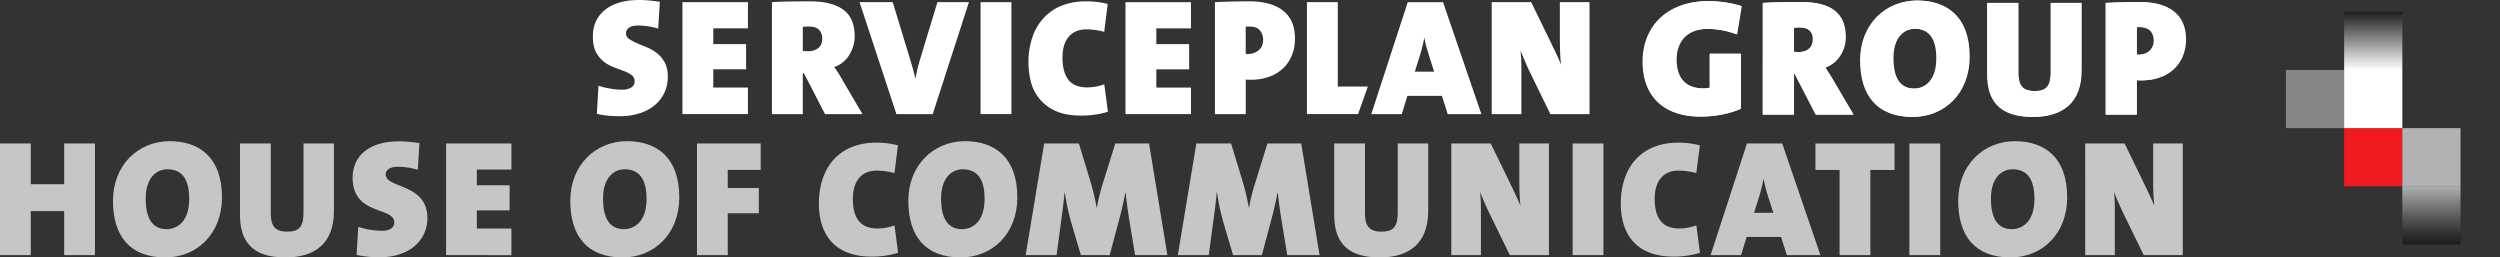 <svg xmlns="http://www.w3.org/2000/svg" xmlns:xlink="http://www.w3.org/1999/xlink" viewBox="0 0 2119.1 218.22"><rect x="0" y="0" width="2119.1" height="218.22" fill="#333333" stroke="none"/><defs><style>.cls-1{fill:none;}.cls-2{fill:#f0191e;}.cls-3{fill:#b2b2b2;}.cls-4{clip-path:url(#clip-path);}.cls-5{fill:url(#linear-gradient);}.cls-6{fill:#868686;}.cls-7{fill:#fff;}.cls-8{clip-path:url(#clip-path-2);}.cls-9{fill:url(#linear-gradient-2);}.cls-10{fill:#c6c6c6;}</style><clipPath id="clip-path" transform="translate(-346.4 -174.27)"><rect id="SVGID" class="cls-1" x="2382.72" y="332.11" width="49.33" height="49.41"/></clipPath><linearGradient id="linear-gradient" x1="147.1" y1="460.72" x2="148.01" y2="460.72" gradientTransform="matrix(0, 54.5, 54.5, 0, -23048.09, -7859.24)" gradientUnits="userSpaceOnUse"><stop offset="0" stop-color="#b2b2b2"/><stop offset="0.18" stop-color="#929292"/><stop offset="0.57" stop-color="#535352"/><stop offset="0.85" stop-color="#2c2c2a"/><stop offset="1" stop-color="#1d1d1b"/></linearGradient><clipPath id="clip-path-2" transform="translate(-346.4 -174.27)"><rect id="SVGID-2" data-name="SVGID" class="cls-1" x="2333.39" y="184.22" width="49.33" height="49.41"/></clipPath><linearGradient id="linear-gradient-2" x1="147.39" y1="467.19" x2="148.29" y2="467.19" gradientTransform="matrix(0, -54.5, -54.5, 0, 27472.68, 8091.75)" gradientUnits="userSpaceOnUse"><stop offset="0" stop-color="#fff"/><stop offset="1" stop-color="#1d1d1b"/></linearGradient></defs><title>SP_GROUP_Logo_neg_black_en_RGB</title><g id="ICON_RGB" data-name="ICON RGB"><rect class="cls-1" x="1904.63" y="1.97" width="214.46" height="214.46"/><rect class="cls-2" x="1986.99" y="108.6" width="49.33" height="49.33"/><rect class="cls-3" x="2036.31" y="108.6" width="49.33" height="49.33"/><g class="cls-4"><rect class="cls-5" x="2036.31" y="157.84" width="49.33" height="49.41"/></g><rect class="cls-6" x="1937.66" y="59.27" width="49.33" height="49.33"/><rect class="cls-7" x="1986.99" y="59.27" width="49.33" height="49.33"/><g class="cls-8"><rect class="cls-9" x="1986.99" y="9.95" width="49.33" height="49.41"/></g></g><g id="House_of_Communication_HDK_Englisch" data-name="House of Communication – HDK Englisch"><path class="cls-10" d="M400.8,390.53v-37.3H372.48v37.3H346.4V295.89h26.08v34.49H400.8V295.89h26.07v94.64Z" transform="translate(-346.4 -174.27)"/><path class="cls-10" d="M486.46,392.49c-29.72,0-44.3-17.95-44.3-47.95,0-30.56,21.59-50.61,48.08-50.61,24.68,0,44.31,13.32,44.31,47.67C534.55,372.44,513.38,392.49,486.46,392.49Zm1.82-74.73c-9.11,0-18.36,7-18.36,24.82,0,16.12,5.18,25.93,17.8,25.93,8.13,0,19.07-5.6,19.07-25.65C506.79,326.31,500.76,317.76,488.28,317.76Z" transform="translate(-346.4 -174.27)"/><path class="cls-10" d="M588.24,392.49c-30.42,0-38.41-16.12-38.41-36.17V295.89h26.08v59.17c0,10.09,3.08,15.56,13.88,15.56,10.51,0,13.88-4.49,13.88-16.27V295.89h25.79V353C629.46,380.43,613.62,392.49,588.24,392.49Z" transform="translate(-346.4 -174.27)"/><path class="cls-10" d="M668.16,392.35a90.54,90.54,0,0,1-19.49-2l1.4-23.83a66.11,66.11,0,0,0,20.19,3.37c6.31,0,10.37-2.67,10.37-7,0-13.74-35.33-5.61-35.33-38,0-18.78,14.44-30.84,39.4-30.84a113.68,113.68,0,0,1,17.24,1.54l-1.4,22.57a61.92,61.92,0,0,0-16.82-2.52c-7.29,0-10.38,2.94-10.38,6.59,0,11.92,35.33,7.29,35.33,36.87C708.67,378.05,693.39,392.35,668.16,392.35Z" transform="translate(-346.4 -174.27)"/><path class="cls-10" d="M724.52,390.53V295.89h55.37V318h-29.3v13.32h27.76v21.31H750.59V368h29.3v22.58Z" transform="translate(-346.4 -174.27)"/><path class="cls-10" d="M874.11,392.49c-29.73,0-44.31-17.95-44.31-47.95,0-30.56,21.59-50.61,48.09-50.61,24.68,0,44.3,13.32,44.3,47.67C922.19,372.44,901,392.49,874.11,392.49Zm1.82-74.73c-9.11,0-18.37,7-18.37,24.82,0,16.12,5.19,25.93,17.81,25.93,8.13,0,19.07-5.6,19.07-25.65C894.44,326.31,888.41,317.76,875.93,317.76Z" transform="translate(-346.4 -174.27)"/><path class="cls-10" d="M963.27,318.32v15.29h26.36v21.45H963.27v35.47H937.19V295.89h54v22.43Z" transform="translate(-346.4 -174.27)"/><path class="cls-10" d="M1085.38,391.79c-37.15,0-44.86-25.66-44.86-44.73,0-31.54,17.8-51.87,48.79-51.87a76.46,76.46,0,0,1,18.22,2.24L1104.59,321a58.44,58.44,0,0,0-15.28-2.11c-12.34,0-20,8.56-20,23.84,0,16.4,6.31,25.23,21,25.23a42.4,42.4,0,0,0,14.3-2.66l3.08,23.27A76.25,76.25,0,0,1,1085.38,391.79Z" transform="translate(-346.4 -174.27)"/><path class="cls-10" d="M1160.65,392.49c-29.73,0-44.31-17.95-44.31-47.95,0-30.56,21.59-50.61,48.09-50.61,24.68,0,44.3,13.32,44.3,47.67C1208.73,372.44,1187.56,392.49,1160.65,392.49Zm1.82-74.73c-9.11,0-18.37,7-18.37,24.82,0,16.12,5.19,25.93,17.81,25.93,8.13,0,19.06-5.6,19.06-25.65C1181,326.31,1175,317.76,1162.47,317.76Z" transform="translate(-346.4 -174.27)"/><path class="cls-10" d="M1308.55,390.53,1303.37,359c-1-6.31-2-13.32-2.81-21.45h-.28c-1.54,8.27-3.36,16.12-5.75,24.82L1287,390.53h-24.39l-7.43-25.1a193,193,0,0,1-6.17-27.9h-.28c-.84,9.39-1.82,16.54-2.8,23.69L1242,390.53h-26.22l15.71-94.64h29.44l9.95,32.81a203.5,203.5,0,0,1,5.05,21.45h.28a154.72,154.72,0,0,1,5.47-21.87l10.09-32.39h28.6l15.56,94.64Z" transform="translate(-346.4 -174.27)"/><path class="cls-10" d="M1437.54,390.53,1432.35,359c-1-6.31-2-13.32-2.8-21.45h-.28c-1.55,8.27-3.37,16.12-5.75,24.82L1416,390.53h-24.4l-7.43-25.1a194.36,194.36,0,0,1-6.17-27.9h-.28c-.84,9.39-1.82,16.54-2.8,23.69l-3.93,29.31h-26.21l15.7-94.64h29.44l10,32.81a201,201,0,0,1,5,21.45h.28a156.09,156.09,0,0,1,5.47-21.87l10.09-32.39h28.6l15.57,94.64Z" transform="translate(-346.4 -174.27)"/><path class="cls-10" d="M1515.75,392.49c-30.42,0-38.41-16.12-38.41-36.17V295.89h26.07v59.17c0,10.09,3.09,15.56,13.88,15.56,10.52,0,13.88-4.49,13.88-16.27V295.89H1557V353C1557,380.43,1541.13,392.49,1515.75,392.49Z" transform="translate(-346.4 -174.27)"/><path class="cls-10" d="M1626.21,390.53l-15.84-32.39c-3.65-7.43-7-15-9.4-21.31a128.32,128.32,0,0,1,.71,15v38.7h-25.1V295.89H1610l13.74,28.18c4.06,8.41,8.27,17,11.49,24.54a191.87,191.87,0,0,1-1-19.63V295.89h25.1v94.64Z" transform="translate(-346.4 -174.27)"/><path class="cls-10" d="M1679.44,390.53V295.89h26.08v94.64Z" transform="translate(-346.4 -174.27)"/><path class="cls-10" d="M1765.11,391.79c-37.16,0-44.87-25.66-44.87-44.73,0-31.54,17.81-51.87,48.79-51.87a76.48,76.48,0,0,1,18.23,2.24l-3,23.56a58.32,58.32,0,0,0-15.28-2.11c-12.34,0-20,8.56-20,23.84,0,16.4,6.31,25.23,21,25.23a42.31,42.31,0,0,0,14.3-2.66l3.09,23.27A76.25,76.25,0,0,1,1765.11,391.79Z" transform="translate(-346.4 -174.27)"/><path class="cls-10" d="M1861,390.53l-4.91-15.43h-29.16l-4.76,15.43h-25.8l30.84-94.64h29.87l32.38,94.64Zm-15.28-47.81a122.63,122.63,0,0,1-4.35-16.41h-.28a125.8,125.8,0,0,1-4.62,17.95l-3.23,10.37h16.26Z" transform="translate(-346.4 -174.27)"/><path class="cls-10" d="M1931.79,318.32v72.21h-26.08V318.32h-20.46V295.89h67v22.43Z" transform="translate(-346.4 -174.27)"/><path class="cls-10" d="M1964.88,390.53V295.89H1991v94.64Z" transform="translate(-346.4 -174.27)"/><path class="cls-10" d="M2050.54,392.49c-29.72,0-44.3-17.95-44.3-47.95,0-30.56,21.59-50.61,48.08-50.61,24.68,0,44.31,13.32,44.31,47.67C2098.63,372.44,2077.46,392.49,2050.54,392.49Zm1.82-74.73c-9.11,0-18.36,7-18.36,24.82,0,16.12,5.18,25.93,17.8,25.93,8.13,0,19.07-5.6,19.07-25.65C2070.87,326.31,2064.84,317.76,2052.36,317.76Z" transform="translate(-346.4 -174.27)"/><path class="cls-10" d="M2163.54,390.53l-15.84-32.39c-3.65-7.43-7-15-9.4-21.31a128.39,128.39,0,0,1,.7,15v38.7h-25.09V295.89h33.37L2161,324.07c4.07,8.41,8.28,17,11.5,24.54a191.87,191.87,0,0,1-1-19.63V295.89h25.1v94.64Z" transform="translate(-346.4 -174.27)"/></g><g id="Serviceplan_Group" data-name="Serviceplan Group"><path class="cls-7" d="M1818.33,203.39a69.67,69.67,0,0,0-25.09-4.62c-17.24,0-26.22,10.79-26.22,26.07,0,14.72,7,24.4,23.14,24.4a19.6,19.6,0,0,0,5.32-.7V219.8h26.08v46.68c-9.11,4.07-21.17,6.59-34.07,6.59-31.82,0-48.79-18.08-48.79-46.4,0-30.71,21.31-51.46,55.8-51.46a98.73,98.73,0,0,1,27.76,4.21Z" transform="translate(-346.4 -174.27)"/><path class="cls-7" d="M1885.35,271.39l-17.81-34.49h-1v34.49h-26.07V176.76c8.83-.57,20.46-.71,32.38-.71,24.12,0,37.57,8.56,37.57,29.59,0,11.21-6.3,22-17.24,25.93,2.52,3.79,4.77,7.29,6.87,10.94l17,28.88Zm-13.88-73.89a42,42,0,0,0-4.91.29v20.32a37.84,37.84,0,0,0,4.35.28c7.15,0,12.06-3.78,12.06-10.79C1883,202,1880,197.5,1871.47,197.5Z" transform="translate(-346.4 -174.27)"/><path class="cls-7" d="M1967.36,273.35c-29.72,0-44.3-17.94-44.3-48,0-30.56,21.59-50.61,48.09-50.61,24.68,0,44.3,13.32,44.3,47.67C2015.45,253.3,1994.28,273.35,1967.36,273.35Zm1.83-74.72c-9.12,0-18.37,7-18.37,24.81,0,16.12,5.19,25.94,17.81,25.94,8.13,0,19.06-5.61,19.06-25.66C1987.69,207.18,1981.67,198.63,1969.19,198.63Z" transform="translate(-346.4 -174.27)"/><path class="cls-7" d="M2069.15,273.35c-30.42,0-38.42-16.12-38.42-36.17V176.76h26.08v59.16c0,10.09,3.09,15.56,13.88,15.56,10.52,0,13.88-4.49,13.88-16.26V176.76h25.8v57.06C2110.37,261.29,2094.52,273.35,2069.15,273.35Z" transform="translate(-346.4 -174.27)"/><path class="cls-7" d="M2161.11,242.37c-.56,0-2.1,0-3.92-.14v29.16h-26.08V176.76c8.69-.43,18.23-.71,28.6-.71,25.24,0,39.12,10.8,39.12,31.69C2198.83,226.11,2186.49,242.37,2161.11,242.37Zm-1.4-45.15a20.13,20.13,0,0,0-2.52.14V220.5a12.32,12.32,0,0,0,2,.14c6.73,0,12.76-4.21,12.76-12.06C2171.91,202.41,2168.68,197.22,2159.71,197.22Z" transform="translate(-346.4 -174.27)"/><path class="cls-7" d="M909.63,252.69a31.15,31.15,0,0,1-8,10.54,37.22,37.22,0,0,1-12.79,7,53.45,53.45,0,0,1-17,2.53q-4.92,0-9.84-.42a67,67,0,0,1-9.69-1.55l1.4-23.89a58.44,58.44,0,0,0,9.42,2.39,60.74,60.74,0,0,0,10.82,1,13.45,13.45,0,0,0,7.59-1.9,5.89,5.89,0,0,0,2.81-5.13,6.35,6.35,0,0,0-2.6-5.34,26,26,0,0,0-6.54-3.44c-2.62-1-5.48-2.06-8.57-3.24a32.28,32.28,0,0,1-8.57-4.84,24.52,24.52,0,0,1-6.54-8.08q-2.6-5-2.6-13.14,0-14.2,10.33-22.56t29.16-8.36q3.66,0,8.22.42t9.07,1.13l-1.41,22.62a82.1,82.1,0,0,0-8.29-1.83,53,53,0,0,0-8.57-.7c-3.66,0-6.3.64-7.94,1.9a5.73,5.73,0,0,0-2.46,4.71,5.59,5.59,0,0,0,2.6,4.78,37.13,37.13,0,0,0,6.53,3.51c2.63,1.12,5.48,2.32,8.58,3.58a36,36,0,0,1,8.57,5,25.15,25.15,0,0,1,6.53,7.87q2.61,4.78,2.6,12.23a30.87,30.87,0,0,1-2.81,13.21" transform="translate(-346.4 -174.27)"/><polygon class="cls-7" points="578.47 96.69 578.47 1.83 633.98 1.83 633.98 24.03 604.61 24.03 604.61 37.38 632.43 37.38 632.43 58.74 604.61 58.74 604.61 74.2 633.98 74.2 633.98 96.69 578.47 96.69"/><path class="cls-7" d="M1045.72,271l-17.85-34.58h-1V271h-26.14V176.1q6.75-.42,15.11-.56t17.36-.15q18.12,0,27.89,7t9.77,22.7a28.49,28.49,0,0,1-1.2,8.22,31,31,0,0,1-3.37,7.52,25.28,25.28,0,0,1-5.41,6.18,23.18,23.18,0,0,1-7.31,4.07q2,2.82,3.66,5.48c1.12,1.79,2.2,3.61,3.23,5.49l17,28.95Zm-4.92-71.25q-2.52-3-9-3c-.84,0-1.76,0-2.74.08a14.31,14.31,0,0,0-2.18.21v20.37a13,13,0,0,0,2,.21c.84,0,1.64.07,2.39.07A13.35,13.35,0,0,0,1040,215c2.25-1.82,3.37-4.52,3.37-8.08a10.59,10.59,0,0,0-2.53-7.16" transform="translate(-346.4 -174.27)"/><path class="cls-7" d="M1137,271h-30.77L1075,176.1h28.1l14.48,47.5q1.13,3.79,2.32,7.87c.79,2.71,1.57,5.71,2.32,9h.28c.28-1.5.54-2.88.77-4.15s.51-2.57.84-3.93.73-2.86,1.2-4.5,1-3.53,1.68-5.69L1141,176.1h26.7Z" transform="translate(-346.4 -174.27)"/><rect class="cls-7" x="831.17" y="1.83" width="26.14" height="94.86"/><path class="cls-7" d="M1274.72,271.4a81.13,81.13,0,0,1-11.59.85q-13.91,0-22.69-4.29a37.12,37.12,0,0,1-13.78-11,37.9,37.9,0,0,1-6.74-14.55,69.08,69.08,0,0,1-1.76-15,65.74,65.74,0,0,1,3.3-21.43,46.13,46.13,0,0,1,9.56-16.45,41.67,41.67,0,0,1,15.32-10.47,55.19,55.19,0,0,1,20.73-3.65,81.44,81.44,0,0,1,9.41.56,59.94,59.94,0,0,1,8.85,1.69l-2.95,23.61a52.94,52.94,0,0,0-7.3-1.55,57.43,57.43,0,0,0-8-.56q-9.28,0-14.69,6.18T1247,223.06q0,12.36,5,18.83t16.09,6.47a44.08,44.08,0,0,0,7.24-.71,31.07,31.07,0,0,0,7.09-2l3.1,23.33a68.8,68.8,0,0,1-10.76,2.39" transform="translate(-346.4 -174.27)"/><polygon class="cls-7" points="954 96.71 954 1.85 1009.51 1.85 1009.51 24.06 980.14 24.06 980.14 37.41 1007.97 37.41 1007.97 58.77 980.14 58.77 980.14 74.23 1009.51 74.23 1009.51 96.71 954 96.71"/><path class="cls-7" d="M1441.75,220.36a30.68,30.68,0,0,1-7,11.1,33.92,33.92,0,0,1-11.8,7.59,45.15,45.15,0,0,1-16.65,2.81h-1.55c-.66,0-1.45-.05-2.39-.14V271h-26.14V176.09q6.61-.28,13.7-.49c4.74-.14,9.72-.21,15-.21q19.11,0,29.16,8t10,23.75a38,38,0,0,1-2.32,13.21m-27.4-20.26q-2.74-3.36-9.49-3.35h-1a8.82,8.82,0,0,0-1.55.14v23a5.53,5.53,0,0,0,1.13.14h.84a13.9,13.9,0,0,0,8.92-3.07q3.87-3.08,3.87-8.94a12.22,12.22,0,0,0-2.74-8" transform="translate(-346.4 -174.27)"/><polygon class="cls-7" points="1107.82 96.68 1107.82 1.82 1133.96 1.82 1133.96 73.35 1159.43 73.35 1151.18 96.68 1107.82 96.68"/><path class="cls-7" d="M1573.53,271l-4.92-15.46h-29.23L1534.6,271h-25.85l30.91-94.86h29.93L1602.06,271ZM1558.21,223q-1.26-4.08-2.46-8a63.09,63.09,0,0,1-1.9-8.44h-.28q-.71,4.08-1.89,8.72t-2.74,9.27L1545.7,235H1562Z" transform="translate(-346.4 -174.27)"/><path class="cls-7" d="M1660.59,271l-15.88-32.46q-2.81-5.62-5.2-11.11t-4.22-10.26c.29,2.82.47,5.25.57,7.31s.14,4.64.14,7.73V271h-25.16V176.09h33.45l13.77,28.25q3.09,6.32,6.11,12.57t5.41,12q-.55-4.92-.77-10.05c-.14-3.42-.21-6.62-.21-9.62V176.09h25.15V271Z" transform="translate(-346.4 -174.27)"/><path class="cls-7" d="M1818.9,203.39a69.67,69.67,0,0,0-25.09-4.62c-17.25,0-26.22,10.79-26.22,26.07,0,14.72,7,24.4,23.13,24.4a19.63,19.63,0,0,0,5.33-.7V219.8h26.08v46.68c-9.12,4.07-21.17,6.59-34.07,6.59-31.83,0-48.79-18.08-48.79-46.4,0-30.71,21.31-51.46,55.8-51.46a98.79,98.79,0,0,1,27.76,4.21Z" transform="translate(-346.4 -174.27)"/><path class="cls-7" d="M1885.92,271.39l-17.81-34.49h-1v34.49h-26.08V176.76c8.84-.57,20.47-.71,32.39-.71,24.11,0,37.57,8.56,37.57,29.59,0,11.21-6.31,22-17.24,25.93,2.52,3.79,4.76,7.29,6.87,10.94l17,28.88ZM1872,197.5a41.81,41.81,0,0,0-4.91.29v20.32a37.68,37.68,0,0,0,4.35.28c7.15,0,12-3.78,12-10.79C1883.53,202,1880.59,197.5,1872,197.5Z" transform="translate(-346.4 -174.27)"/><path class="cls-7" d="M1967.93,273.35c-29.72,0-44.3-17.94-44.3-48,0-30.56,21.59-50.61,48.09-50.61,24.67,0,44.3,13.32,44.3,47.67C2016,253.3,1994.85,273.35,1967.93,273.35Zm1.82-74.72c-9.11,0-18.36,7-18.36,24.81,0,16.12,5.19,25.94,17.8,25.94,8.13,0,19.07-5.61,19.07-25.66C1988.26,207.18,1982.23,198.63,1969.75,198.63Z" transform="translate(-346.4 -174.27)"/><path class="cls-7" d="M2069.72,273.35c-30.43,0-38.42-16.12-38.42-36.17V176.76h26.08v59.16c0,10.09,3.08,15.56,13.88,15.56,10.51,0,13.88-4.49,13.88-16.26V176.76h25.79v57.06C2110.93,261.29,2095.09,273.35,2069.72,273.35Z" transform="translate(-346.4 -174.27)"/><path class="cls-7" d="M2161.68,242.37c-.56,0-2.1,0-3.93-.14v29.16h-26.07V176.76c8.69-.43,18.22-.71,28.6-.71,25.23,0,39.11,10.8,39.11,31.69C2199.39,226.11,2187.06,242.37,2161.68,242.37Zm-1.4-45.15a20.35,20.35,0,0,0-2.53.14V220.5a12.49,12.49,0,0,0,2,.14c6.73,0,12.76-4.21,12.76-12.06C2172.48,202.41,2169.25,197.22,2160.28,197.22Z" transform="translate(-346.4 -174.27)"/></g></svg>